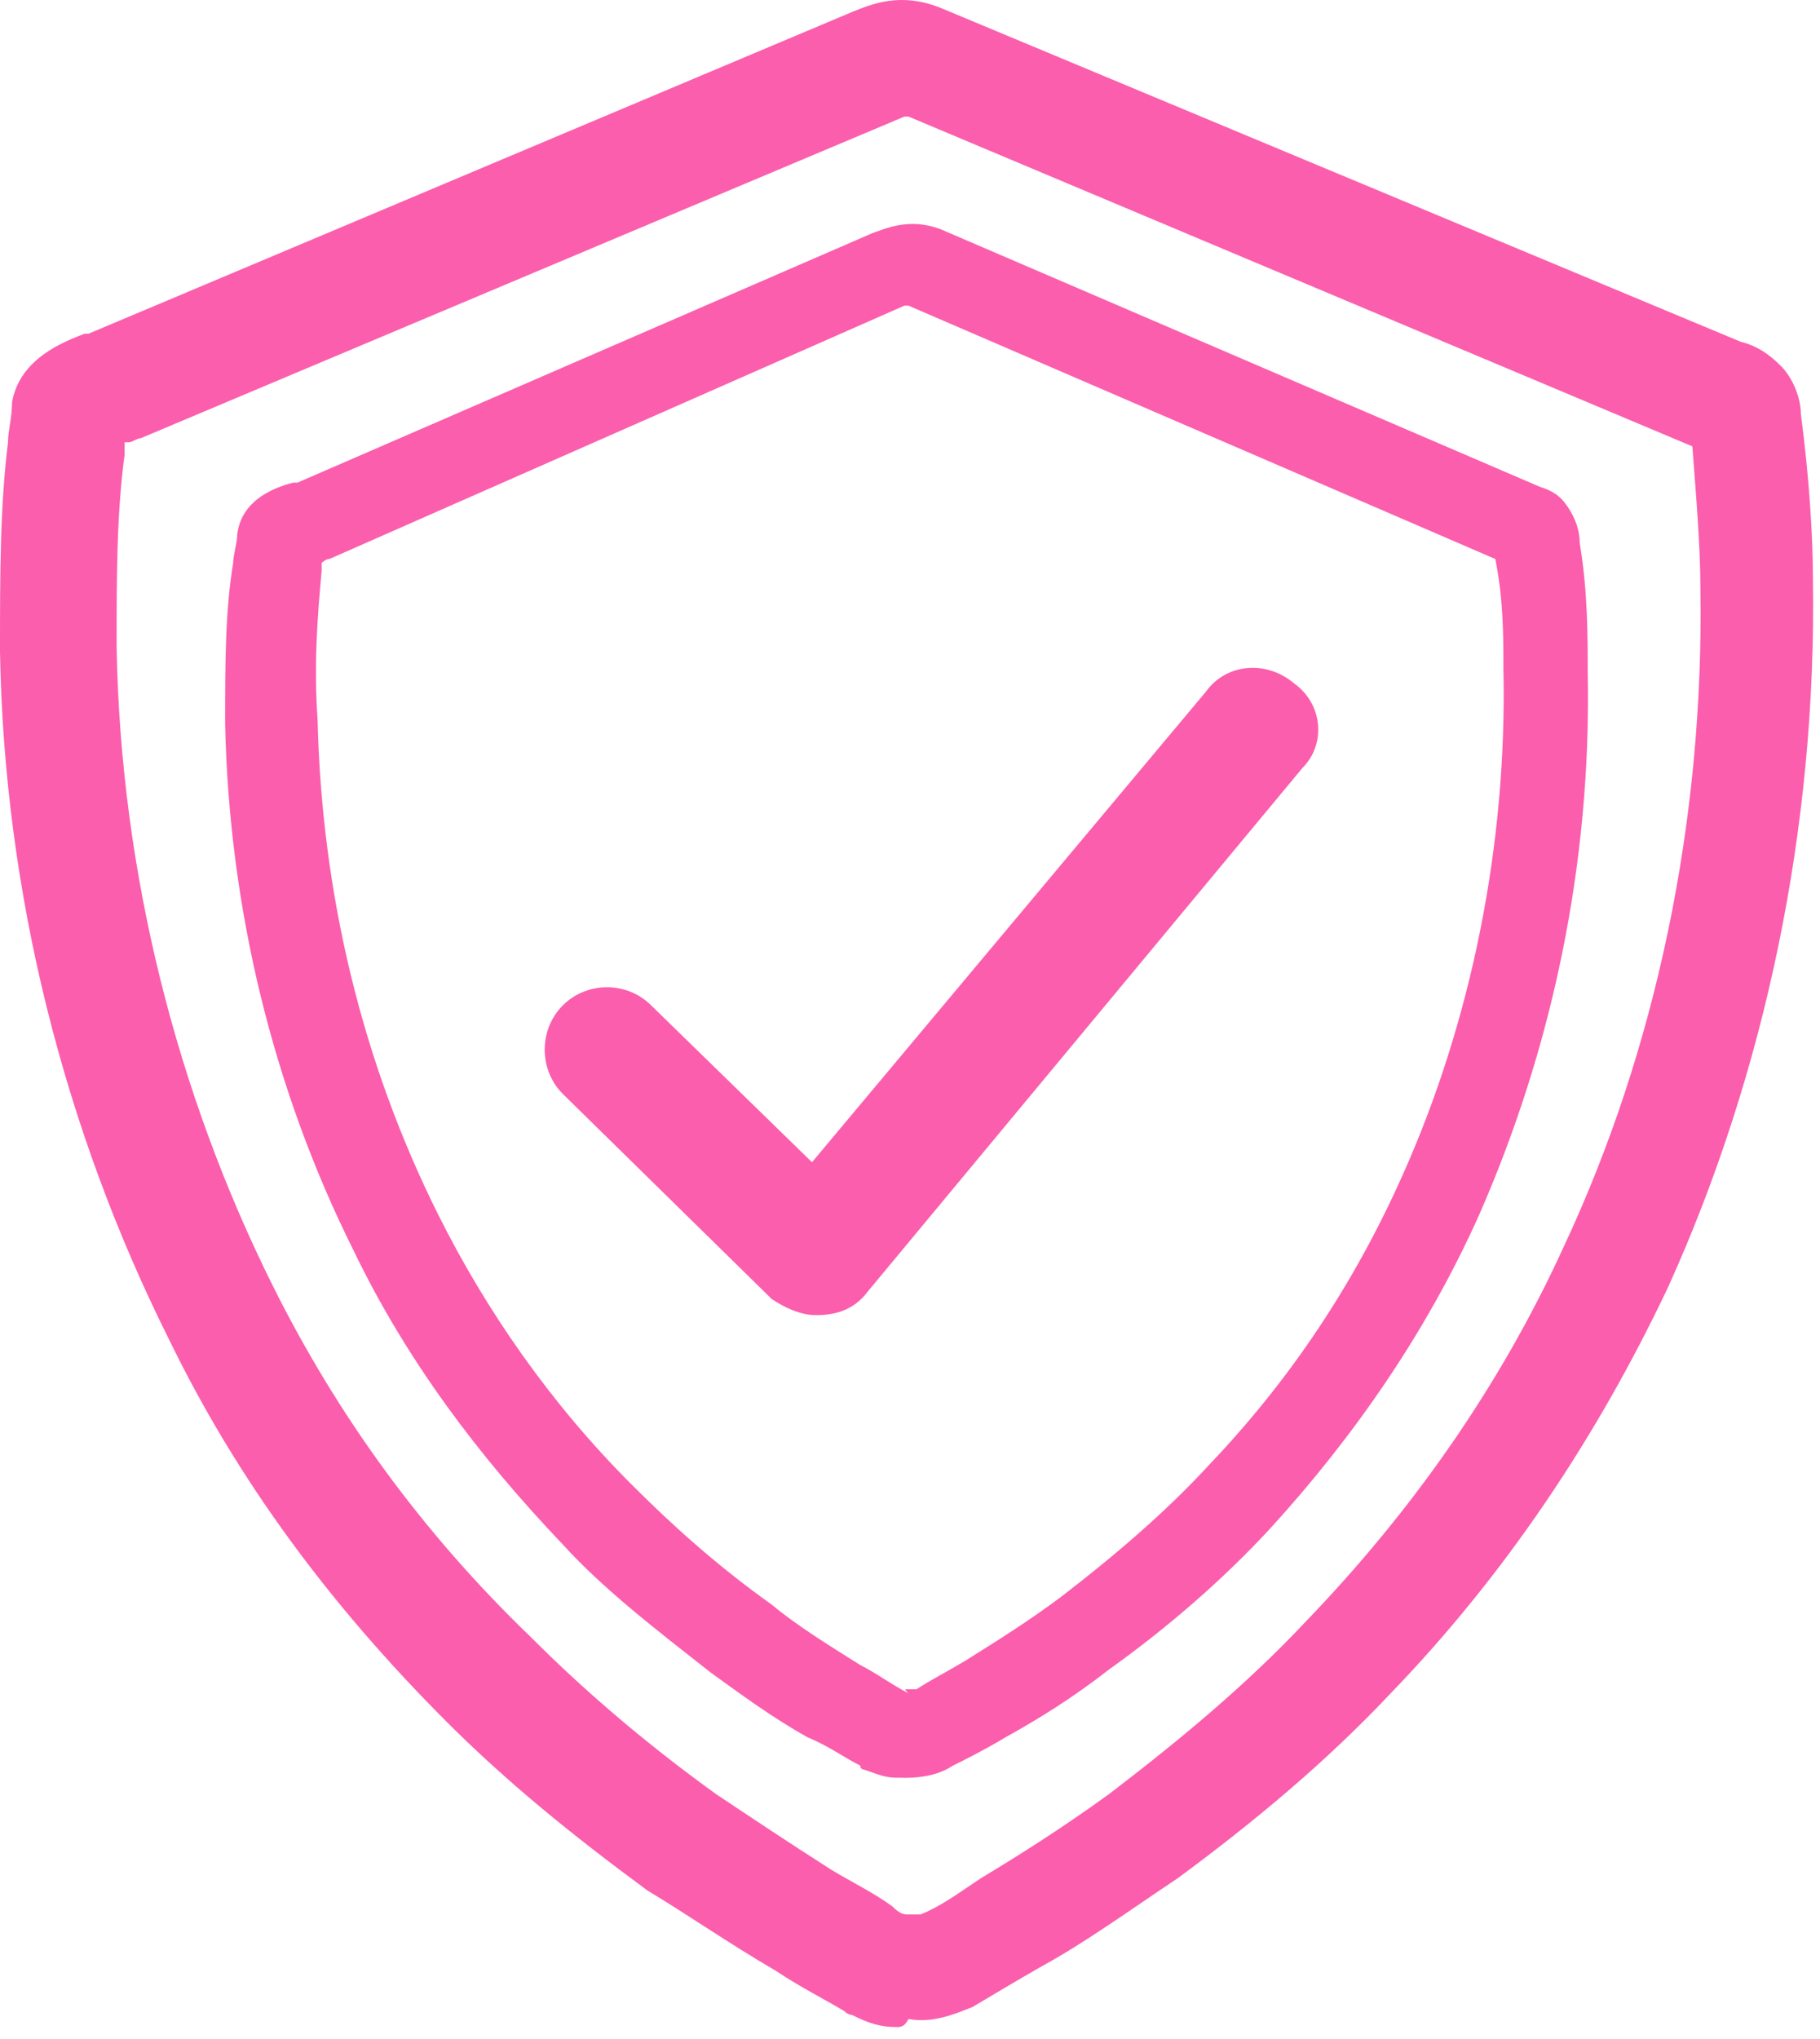 <?xml version="1.0" encoding="utf-8"?>
<!-- Generator: Adobe Illustrator 12.0.0, SVG Export Plug-In  -->
<!DOCTYPE svg PUBLIC "-//W3C//DTD SVG 1.1//EN" "http://www.w3.org/Graphics/SVG/1.1/DTD/svg11.dtd">
<svg  version="1.1" xmlns="http://www.w3.org/2000/svg" xmlns:xlink="http://www.w3.org/1999/xlink" xmlns:a="http://ns.adobe.com/AdobeSVGViewerExtensions/3.0/"
	 width="67" height="75" viewBox="0 0 67 75" style="enable-background:new 0 0 67 75;" xml:space="preserve">
<style type="text/css">
<![CDATA[
	.st0{fill:#FB5EAC;}
]]>
</style>
<defs>
</defs>
<path class="st0" d="M33.443,70.432c0.146,0,0.296,0,0.444,0c0.739-0.297,1.332-0.739,2.22-1.332
	c1.48-0.888,3.106-1.926,4.733-3.107c2.516-1.922,5.032-3.993,7.252-6.361c3.847-3.996,7.104-8.581,9.472-13.762
	c3.401-7.252,5.178-15.684,5.032-24.27l0,0c0-1.479-0.15-3.257-0.295-5.179L33.446,4.289h-0.151L5.178,16.123
	c-0.148,0-0.295,0.149-0.444,0.149c0,0,0,0-0.146,0c0,0.146,0,0.297,0,0.443c-0.295,2.22-0.295,4.44-0.295,7.101
	c0.146,8.288,2.22,16.426,5.771,23.53c2.367,4.736,5.474,9.027,9.469,12.874c1.925,1.925,4.145,3.848,6.809,5.771
	c1.331,0.888,2.663,1.778,4.29,2.814c0.739,0.442,1.628,0.886,2.22,1.332C33.148,70.432,33.295,70.432,33.443,70.432 M33,74.574
	c-0.593,0-1.037-0.145-1.628-0.443l0,0c0,0-0.146,0-0.295-0.146c-0.739-0.444-1.627-0.886-2.515-1.48
	c-1.775-1.036-3.257-2.073-4.734-2.959c-2.813-2.073-5.178-3.995-7.398-6.215c-4.291-4.294-7.693-8.879-10.21-14.059
	C2.368,41.576,0.148,32.846,0,23.967c0-2.811,0-5.326,0.295-7.694c0-0.444,0.148-0.888,0.148-1.48
	c0.295-1.627,1.924-2.22,2.664-2.515c0.149,0,0.149,0,0.149,0L31.372,0.439c0.739-0.295,1.776-0.739,3.257-0.148l29.448,12.281
	c0.592,0.148,1.036,0.444,1.48,0.888s0.739,1.183,0.739,1.775c0.294,2.22,0.444,4.44,0.444,6.065l0,0
	c0.145,9.175-1.776,18.202-5.328,26.044c-2.664,5.623-6.066,10.654-10.21,14.945c-2.371,2.52-5.035,4.739-7.847,6.81
	c-1.776,1.183-3.403,2.366-5.032,3.255c-1.037,0.595-1.776,1.038-2.516,1.479c-0.739,0.298-1.48,0.597-2.365,0.446
	C33.295,74.574,33.148,74.574,33,74.574"/>
<path class="st0" d="M30.039,48.383c-0.593,0-1.184-0.297-1.628-0.592l-7.693-7.547c-0.888-0.888-0.888-2.366,0-3.256
	c0.888-0.891,2.366-0.889,3.254,0l5.92,5.77l14.501-17.311c0.739-1.035,2.22-1.182,3.256-0.297c1.037,0.739,1.184,2.22,0.296,3.105
	L31.963,47.493C31.52,48.089,30.929,48.383,30.039,48.383C30.188,48.383,30.188,48.383,30.039,48.383"/>
<path class="st0" d="M33.443,62.147c0.146,0,0.146,0,0.296,0c0.443-0.297,1.033-0.595,1.774-1.036
	c1.184-0.741,2.368-1.48,3.552-2.367c1.924-1.48,3.847-3.107,5.476-4.885c2.959-3.104,5.327-6.658,7.104-10.652
	c2.515-5.622,3.847-12.135,3.7-18.645l0,0c0-1.183,0-2.515-0.298-3.997l-21.604-9.321c0,0,0,0-0.148,0l-21.16,9.317
	c-0.149,0-0.295,0.15-0.295,0.15l0,0c0,0.146,0,0.297,0,0.297c-0.148,1.625-0.295,3.403-0.148,5.477
	c0.148,6.36,1.627,12.575,4.439,18.198c1.775,3.551,4.144,6.953,7.103,9.914c1.48,1.479,3.108,2.962,5.179,4.439
	c0.889,0.742,2.073,1.479,3.257,2.22c0.593,0.296,1.183,0.742,1.775,1.037C33.295,62.147,33.295,62.147,33.443,62.147 M33,65.401
	c-0.444,0-0.739-0.148-1.184-0.297l0,0c0,0-0.148,0-0.148-0.149c-0.593-0.295-1.186-0.736-1.925-1.034
	c-1.332-0.739-2.515-1.627-3.552-2.368c-2.07-1.625-3.995-3.105-5.474-4.735c-3.107-3.256-5.771-6.804-7.695-10.802
	c-2.959-5.918-4.588-12.577-4.734-19.382c0-2.22,0-4.145,0.295-5.92c0-0.297,0.149-0.739,0.149-1.036
	c0.146-1.335,1.478-1.776,2.07-1.923h0.149l21.16-9.176c0.444-0.146,1.332-0.593,2.516-0.146l22.048,9.471
	c0.442,0.146,0.739,0.296,1.036,0.739c0.297,0.444,0.444,0.888,0.444,1.334c0.294,1.775,0.294,3.403,0.294,4.734l0,0
	c0.146,7.104-1.332,13.91-3.994,19.977c-1.925,4.293-4.587,8.14-7.694,11.543c-1.775,1.922-3.847,3.699-5.92,5.178
	c-1.332,1.036-2.515,1.777-3.846,2.517c-0.739,0.444-1.332,0.739-1.926,1.035c-0.442,0.297-1.033,0.445-1.774,0.445
	C33.295,65.401,33.148,65.401,33,65.401"/>
</svg>
